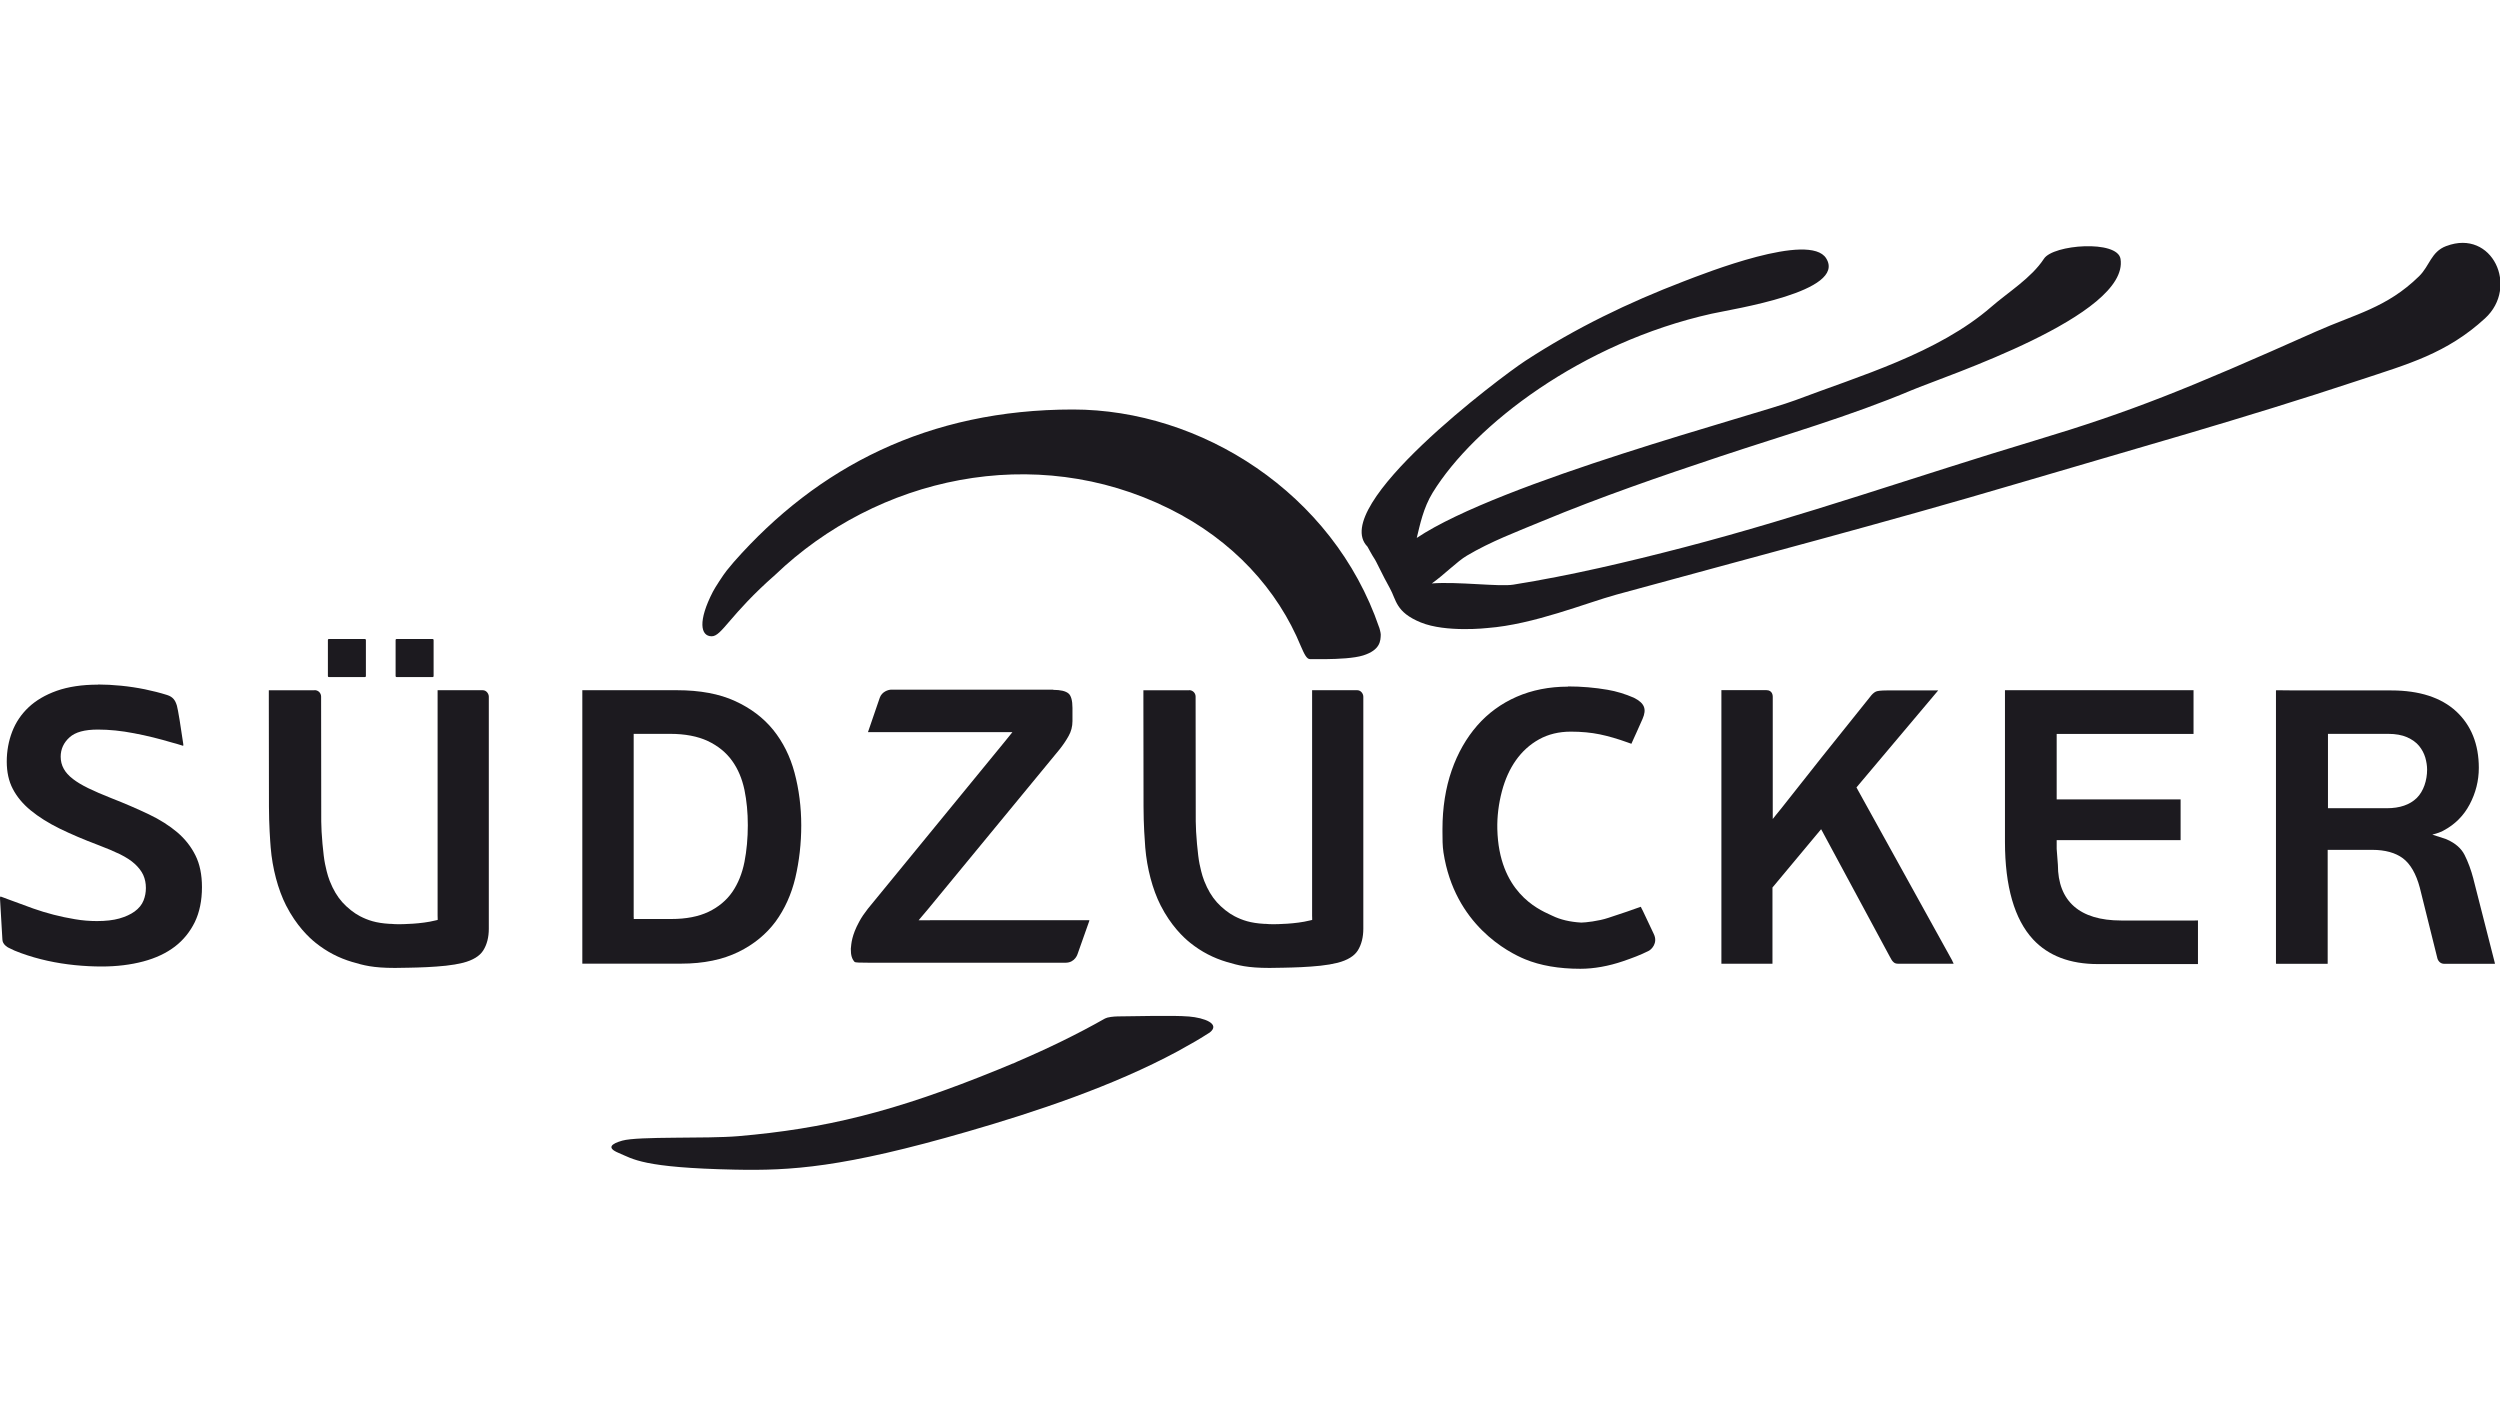 <svg width="350" height="197" viewBox="0 0 350 197" fill="none" xmlns="http://www.w3.org/2000/svg">
<g clip-path="url(#clip0_131_1215)">
<path d="M193.085 87.85C186.625 68.96 168.065 57.33 150.215 57.33C129.975 57.33 114.475 65.35 102.725 78.69C102.535 78.91 102.135 79.39 101.745 79.87C101.275 80.45 100.075 82.3 99.805 82.84C97.685 86.95 98.065 89.08 99.635 89.08C101.055 89.08 102.155 86.07 108.535 80.47C122.815 66.8 144.805 61.86 163.665 71.2C172.665 75.65 178.895 82.61 182.125 90.48C182.605 91.57 182.925 92.28 183.415 92.28C183.545 92.28 184.945 92.28 185.585 92.28C187.355 92.26 189.575 92.16 190.845 91.76C193.245 91 193.285 89.72 193.305 88.83C193.305 88.57 193.105 87.87 193.095 87.85" fill="#1C1A1F"/>
<path d="M166.435 142.31C164.185 142.12 158.715 142.29 157.025 142.29C156.335 142.29 155.685 142.31 155.055 142.46C154.935 142.49 154.695 142.6 154.685 142.6C150.825 144.79 146.765 146.76 142.425 148.62C142.015 148.81 141.775 148.92 141.775 148.92L141.845 148.87C141.165 149.16 140.485 149.44 139.795 149.72C125.085 155.73 115.345 158.03 103.385 159.06C98.855 159.45 89.385 159.05 87.115 159.69C85.595 160.12 84.885 160.69 86.585 161.4C88.665 162.26 89.865 163.48 102.885 163.75C110.675 163.91 117.945 163.5 135.525 158.4C144.885 155.69 155.795 152.08 164.875 147.18C165.995 146.55 166.785 146.11 167.365 145.78C168.045 145.38 168.705 144.97 169.365 144.55C170.905 143.34 168.595 142.49 166.455 142.31" fill="#1C1A1F"/>
<path d="M166.475 96.62C166.985 96.62 167.385 97.02 167.385 97.53L167.405 115.01C167.405 116.59 167.695 119.81 167.935 120.95C168.005 121.29 168.245 122.47 168.595 123.34C169.095 124.59 169.645 125.51 170.355 126.31C171.065 127.1 172.015 127.85 172.835 128.27C173.925 128.83 175.055 129.23 176.985 129.34H177.175C177.465 129.37 177.855 129.39 178.215 129.39C178.725 129.39 181.385 129.37 183.365 128.87L183.495 128.84L183.705 128.79V128.57L183.695 128.21V96.63H190.015C190.515 96.63 190.865 97.11 190.865 97.54V130.03C190.865 131.21 190.605 132.24 190.095 133.06C189.605 133.84 188.655 134.43 187.265 134.79C186.535 134.97 185.725 135.11 184.865 135.2C183.985 135.29 183.085 135.36 182.185 135.4C181.255 135.44 180.405 135.47 179.645 135.48C178.855 135.5 178.225 135.51 177.735 135.51C174.595 135.51 173.305 135.13 171.815 134.69H171.795C169.855 134.11 168.215 133.26 166.635 132C165.705 131.26 163.935 129.6 162.485 126.75C161.355 124.52 160.575 121.57 160.335 118.65C160.265 117.76 160.095 115.42 160.095 112.92L160.075 98.07V96.64H166.475" fill="#1C1A1F"/>
<path d="M44.044 96.62C44.554 96.62 44.955 97.02 44.955 97.53L44.974 115.01C44.974 116.59 45.264 119.81 45.505 120.95C45.575 121.29 45.815 122.47 46.164 123.34C46.664 124.59 47.215 125.51 47.925 126.31C48.635 127.1 49.584 127.85 50.404 128.27C51.495 128.83 52.624 129.23 54.554 129.34H54.745C55.035 129.37 55.425 129.39 55.785 129.39C56.294 129.39 58.955 129.37 60.934 128.87L61.065 128.84L61.275 128.79V128.57L61.264 128.21V96.63H67.585C68.085 96.63 68.434 97.11 68.434 97.54V130.03C68.434 131.21 68.174 132.24 67.654 133.06C67.165 133.84 66.215 134.43 64.825 134.79C64.094 134.97 63.285 135.11 62.425 135.2C61.544 135.29 60.645 135.36 59.745 135.4C58.815 135.44 57.965 135.47 57.205 135.48C56.414 135.5 55.794 135.51 55.294 135.51C52.154 135.51 50.864 135.13 49.374 134.69H49.355C47.414 134.11 45.775 133.26 44.194 132C43.264 131.26 41.495 129.6 40.044 126.75C38.914 124.52 38.135 121.57 37.895 118.65C37.825 117.76 37.654 115.42 37.654 112.92L37.635 98.07V96.64H44.035" fill="#1C1A1F"/>
<path fill-rule="evenodd" clip-rule="evenodd" d="M342.465 34.45C340.345 35.25 340.165 37.21 338.665 38.68C334.145 43.1 329.775 43.95 324.225 46.42C306.045 54.52 298.505 57.58 284.835 61.69C268.485 66.6 252.335 72.31 235.825 76.61C227.905 78.67 219.925 80.56 211.865 81.85C209.915 82.17 204.095 81.4 200.455 81.68C202.225 80.43 204.005 78.59 205.365 77.79C208.695 75.81 212.375 74.43 215.915 72.96C224.135 69.55 232.475 66.68 240.885 63.88C249.805 60.91 258.945 58.29 267.655 54.62C272.255 52.68 298.125 44.18 296.875 36.25C296.445 33.55 287.445 34.23 286.155 36.22C284.385 38.93 281.135 40.91 278.805 42.94C271.305 49.46 260.275 52.65 251.345 56.03C245.865 58.1 210.065 67.47 198.345 75.31C198.795 73.47 199.255 71.13 200.575 68.97C206.415 59.48 221.455 47.98 239.625 43.92C242.695 43.24 258.575 40.83 255.665 36.17C253.355 32.43 238.675 38.26 235.745 39.38C227.975 42.36 220.605 45.91 213.525 50.53C210.165 52.72 185.915 70.9 191.445 76.53C191.445 76.53 192.185 77.89 192.365 78.13C192.675 78.55 193.505 80.44 194.585 82.36C195.505 84 195.365 85.69 198.905 87.14C202.445 88.59 208.265 87.92 208.265 87.92C214.705 87.43 222.085 84.4 226.285 83.25C245.075 78.1 263.925 73.18 282.625 67.64C298.595 62.91 313.745 58.72 330.475 53.17C337.105 50.97 342.535 49.5 347.905 44.57C352.695 40.18 348.915 32.02 342.505 34.44" fill="#1C1A1F"/>
<path d="M51.085 94.79H46.045C45.905 94.79 45.905 94.65 45.905 94.65V89.61C45.905 89.61 45.895 89.46 46.045 89.46H51.085C51.225 89.46 51.225 89.61 51.225 89.61V94.65C51.225 94.65 51.225 94.79 51.085 94.79Z" fill="#1C1A1F"/>
<path d="M60.565 94.79H55.525C55.385 94.79 55.385 94.65 55.385 94.65V89.61C55.385 89.61 55.375 89.46 55.525 89.46H60.565C60.705 89.46 60.705 89.61 60.705 89.61V94.65C60.705 94.65 60.705 94.79 60.565 94.79Z" fill="#1C1A1F"/>
<path d="M338.335 111.73C337.365 112.67 335.965 113.15 334.175 113.15H325.915V102.74H334.345C335.395 102.74 336.275 102.9 336.985 103.21C337.705 103.53 338.275 103.94 338.675 104.43C339.075 104.92 339.365 105.47 339.545 106.07C339.705 106.65 339.795 107.21 339.795 107.74C339.795 109.24 339.305 110.78 338.335 111.73ZM346.285 123.07C345.955 121.81 345.535 120.66 345.035 119.68C344.575 118.77 343.755 118.06 342.615 117.55L342.415 117.46L340.525 116.85L341.355 116.6L341.845 116.41L342.105 116.27C343.685 115.43 344.915 114.2 345.745 112.63C346.595 111.03 347.035 109.31 347.035 107.5C347.035 104.2 345.965 101.54 343.875 99.6C341.765 97.65 338.705 96.66 334.785 96.66H321.445C320.675 96.66 319.915 96.65 319.365 96.64C319.055 96.64 318.815 96.64 318.675 96.64C318.635 96.64 318.635 96.67 318.635 96.69V134.89C318.635 134.89 318.665 134.93 318.675 134.93C318.775 134.93 318.915 134.93 319.365 134.93H325.375C325.935 134.93 325.695 134.93 325.845 134.93C325.875 134.93 325.875 134.91 325.875 134.89V118.98H332.115C333.915 118.98 335.355 119.38 336.405 120.16C337.455 120.95 338.255 122.33 338.775 124.28L341.245 134.21C341.395 134.65 341.745 134.93 342.165 134.93H348.845C349.105 134.93 349.165 134.93 349.205 134.93H349.255C349.255 134.93 349.285 134.92 349.295 134.9C349.285 134.81 349.185 134.47 349.155 134.34L346.285 123.09V123.07Z" fill="#1C1A1F"/>
<path d="M24.765 98.79C24.915 99.29 25.335 101.89 25.645 104.08ZM13.715 95.83C14.735 95.83 15.825 95.89 16.955 96C18.065 96.11 19.185 96.28 20.275 96.5C21.345 96.72 22.405 96.99 23.395 97.3C24.245 97.57 24.545 98.07 24.765 98.79C24.915 99.29 25.335 101.89 25.645 104.08C25.675 104.25 25.675 104.34 25.645 104.41C25.645 104.41 25.635 104.41 25.625 104.41C24.975 104.2 24.345 104.02 24.125 103.97C22.345 103.44 20.545 102.99 18.785 102.66C16.995 102.31 15.295 102.14 13.705 102.14C11.855 102.14 10.555 102.49 9.745 103.22C8.915 103.96 8.495 104.88 8.495 105.94C8.495 106.55 8.635 107.11 8.925 107.63C9.195 108.13 9.625 108.61 10.215 109.06C10.755 109.48 11.485 109.92 12.365 110.35C13.225 110.77 14.295 111.23 15.555 111.73C17.455 112.47 19.225 113.24 20.825 114C22.385 114.74 23.725 115.6 24.825 116.53C25.895 117.44 26.755 118.53 27.365 119.76C27.975 120.98 28.275 122.47 28.275 124.2C28.275 126.08 27.935 127.72 27.275 129.09C26.605 130.45 25.675 131.61 24.485 132.52C23.285 133.44 21.795 134.14 20.065 134.6C18.305 135.07 16.345 135.31 14.225 135.31C13.055 135.31 11.805 135.25 10.505 135.12C9.215 134.99 7.925 134.79 6.655 134.51C5.385 134.23 4.135 133.87 2.925 133.43C2.155 133.15 1.865 133.02 1.195 132.68C1.105 132.64 0.335 132.23 0.335 131.52C0.335 131.4 0.055 126.79 0.005 125.87C-0.015 125.59 0.035 125.52 0.055 125.52C0.055 125.52 0.115 125.52 0.195 125.55C0.345 125.61 0.685 125.73 1.105 125.89C2.255 126.31 3.985 126.96 4.645 127.19C5.575 127.52 6.535 127.81 7.505 128.06C8.465 128.31 9.475 128.52 10.495 128.69C11.525 128.87 12.565 128.95 13.575 128.95C14.795 128.95 15.855 128.83 16.705 128.59C17.575 128.34 18.295 128.01 18.845 127.61C19.435 127.18 19.865 126.66 20.095 126.07C20.315 125.52 20.425 124.93 20.425 124.32C20.425 123.66 20.305 123.05 20.055 122.5C19.815 121.97 19.415 121.45 18.875 120.95C18.355 120.47 17.655 120.02 16.795 119.59C15.965 119.19 14.935 118.75 13.715 118.29C11.745 117.55 9.945 116.78 8.345 116C6.785 115.23 5.425 114.38 4.305 113.46C3.215 112.57 2.365 111.55 1.795 110.45C1.225 109.37 0.945 108.08 0.945 106.62C0.945 105.16 1.205 103.72 1.715 102.41C2.215 101.12 2.985 99.98 4.005 99.02C5.025 98.06 6.345 97.28 7.945 96.71C9.565 96.14 11.495 95.85 13.705 95.85" fill="#1C1A1F"/>
<path d="M88.715 128.39V102.74H93.815C95.905 102.74 97.675 103.08 99.085 103.74C100.505 104.41 101.655 105.34 102.495 106.51C103.325 107.66 103.895 109.03 104.225 110.59C104.535 112.1 104.695 113.76 104.695 115.53C104.695 117.3 104.535 119.1 104.225 120.67C103.905 122.28 103.335 123.69 102.535 124.86C101.715 126.05 100.585 126.99 99.185 127.66C97.795 128.32 96.055 128.66 93.995 128.66H88.725V128.39H88.715ZM81.515 134.91H95.385C98.495 134.91 101.195 134.35 103.425 133.25C105.555 132.2 107.285 130.77 108.575 129.03C109.865 127.27 110.795 125.2 111.345 122.9C111.895 120.55 112.175 118.08 112.175 115.54C112.175 113 111.855 110.5 111.235 108.18C110.625 105.89 109.615 103.88 108.255 102.19C106.895 100.51 105.105 99.15 102.915 98.15C100.725 97.14 97.985 96.63 94.785 96.63C94.785 96.63 81.805 96.63 81.525 96.63V134.91H81.515Z" fill="#1C1A1F"/>
<path d="M245.675 96.62C245.875 96.62 246.125 96.62 246.355 96.62C246.575 96.62 246.795 96.62 246.965 96.62C247.165 96.62 247.245 96.62 247.285 96.62C248.145 96.62 248.185 97.38 248.185 97.53V114.66L248.655 114.07L249.435 113.11L249.655 112.83L254.965 106.11L262.005 97.32C262.255 97.04 262.495 96.86 262.715 96.79C262.865 96.74 263.255 96.66 264.135 96.66H271.345L260.215 109.87L260.025 110.1L259.905 110.24L259.995 110.4L260.135 110.66L273.285 134.43V134.45H273.295L273.345 134.56V134.58C273.445 134.74 273.485 134.86 273.505 134.92C273.475 134.92 273.425 134.92 273.365 134.92H265.695C265.305 134.92 265.145 134.76 265.005 134.61C264.985 134.59 264.965 134.57 264.945 134.55C264.885 134.49 264.805 134.35 264.545 133.88L255.445 116.99L255.145 116.43L254.955 116.09L254.705 116.39L254.295 116.88L248.305 124.06L248.205 124.18L248.145 124.25V134.92H240.995C240.995 134.85 240.995 134.75 240.995 134.64C240.995 134.55 240.995 134.44 240.995 134.33V96.62H245.635" fill="#1C1A1F"/>
<path d="M307.095 96.62V102.75H287.935V111.92H305.285V117.62H287.935V118.85L288.105 121.08C288.105 126.18 291.165 128.87 296.955 128.87H307.285C307.545 128.87 307.605 128.87 307.645 128.86H307.715V134.97C306.775 134.97 298.665 134.97 293.675 134.97C289.805 134.97 286.765 133.81 284.635 131.52C282.025 128.71 280.695 124.11 280.695 117.86V96.63H305.605H307.085" fill="#1C1A1F"/>
<path d="M219.515 96.1C221.395 96.1 223.265 96.26 225.065 96.57C226.295 96.78 227.535 97.16 228.735 97.68C230.235 98.44 230.565 99.25 229.955 100.65C229.325 102.09 228.705 103.44 228.695 103.46C228.575 103.72 228.445 104.01 228.395 104.13C228.275 104.09 228.065 104.01 227.865 103.94C226.485 103.44 225.175 103.06 223.975 102.81C222.755 102.56 221.395 102.43 219.915 102.43C218.255 102.43 216.755 102.79 215.465 103.51C214.185 104.22 213.095 105.21 212.225 106.44C211.365 107.66 210.715 109.1 210.275 110.75C209.805 112.53 209.585 114.32 209.625 116.07C209.835 124.81 215.255 127.26 217.035 128.07C217.155 128.12 217.245 128.17 217.335 128.21C218.445 128.75 219.795 129.07 221.345 129.16H221.405C221.905 129.16 223.815 128.96 225.165 128.5C225.575 128.36 225.995 128.22 226.395 128.09C227.355 127.77 228.255 127.48 229.105 127.16C229.105 127.16 229.545 127.01 229.715 126.95C229.715 126.96 229.735 126.98 229.745 127.01C229.795 127.11 229.855 127.27 229.985 127.49C229.985 127.49 230.925 129.5 231.535 130.77C232.145 132.04 231.175 132.94 230.835 133.11C229.675 133.7 228.505 134.13 227.225 134.57C225.205 135.26 223.145 135.63 221.255 135.63C218.255 135.63 215.645 135.18 213.495 134.29C211.215 133.35 203.645 129.5 202.085 119.34C201.945 118.41 201.945 117.44 201.945 116.41V116.08C201.945 113.07 202.385 110.31 203.235 107.86C204.085 105.42 205.295 103.31 206.815 101.57C208.325 99.84 210.185 98.49 212.325 97.55C214.475 96.61 216.895 96.13 219.505 96.13" fill="#1C1A1F"/>
<path d="M147.445 96.58C148.475 96.58 149.195 96.75 149.595 97.09C149.955 97.39 150.145 98.09 150.145 99.1V100.96C150.145 101.7 149.965 102.4 149.615 103.02C149.225 103.72 148.785 104.36 148.325 104.93L129.905 127.3L128.975 128.4L128.605 128.84H129.185L130.555 128.83H152.515C152.515 128.83 152.495 128.91 152.485 128.97L150.875 133.52C150.875 133.52 150.535 134.78 149.185 134.78H121.615C120.435 134.77 119.775 134.78 119.635 134.66C119.285 134.26 119.105 133.77 119.115 132.83C119.185 132.05 119.255 130.95 120.265 129.08C120.665 128.34 120.955 127.94 121.505 127.22L140.535 103.99L141.385 102.94L141.735 102.5H141.175H139.945H121.515C121.545 102.39 121.595 102.26 121.635 102.15L123.165 97.69C123.465 96.83 124.365 96.55 124.785 96.55H147.465" fill="#1C1A1F"/>
</g>
<defs>
<clipPath id="clip0_131_1215">
<rect width="350" height="197" fill="white"/>
</clipPath>
</defs>
</svg>
